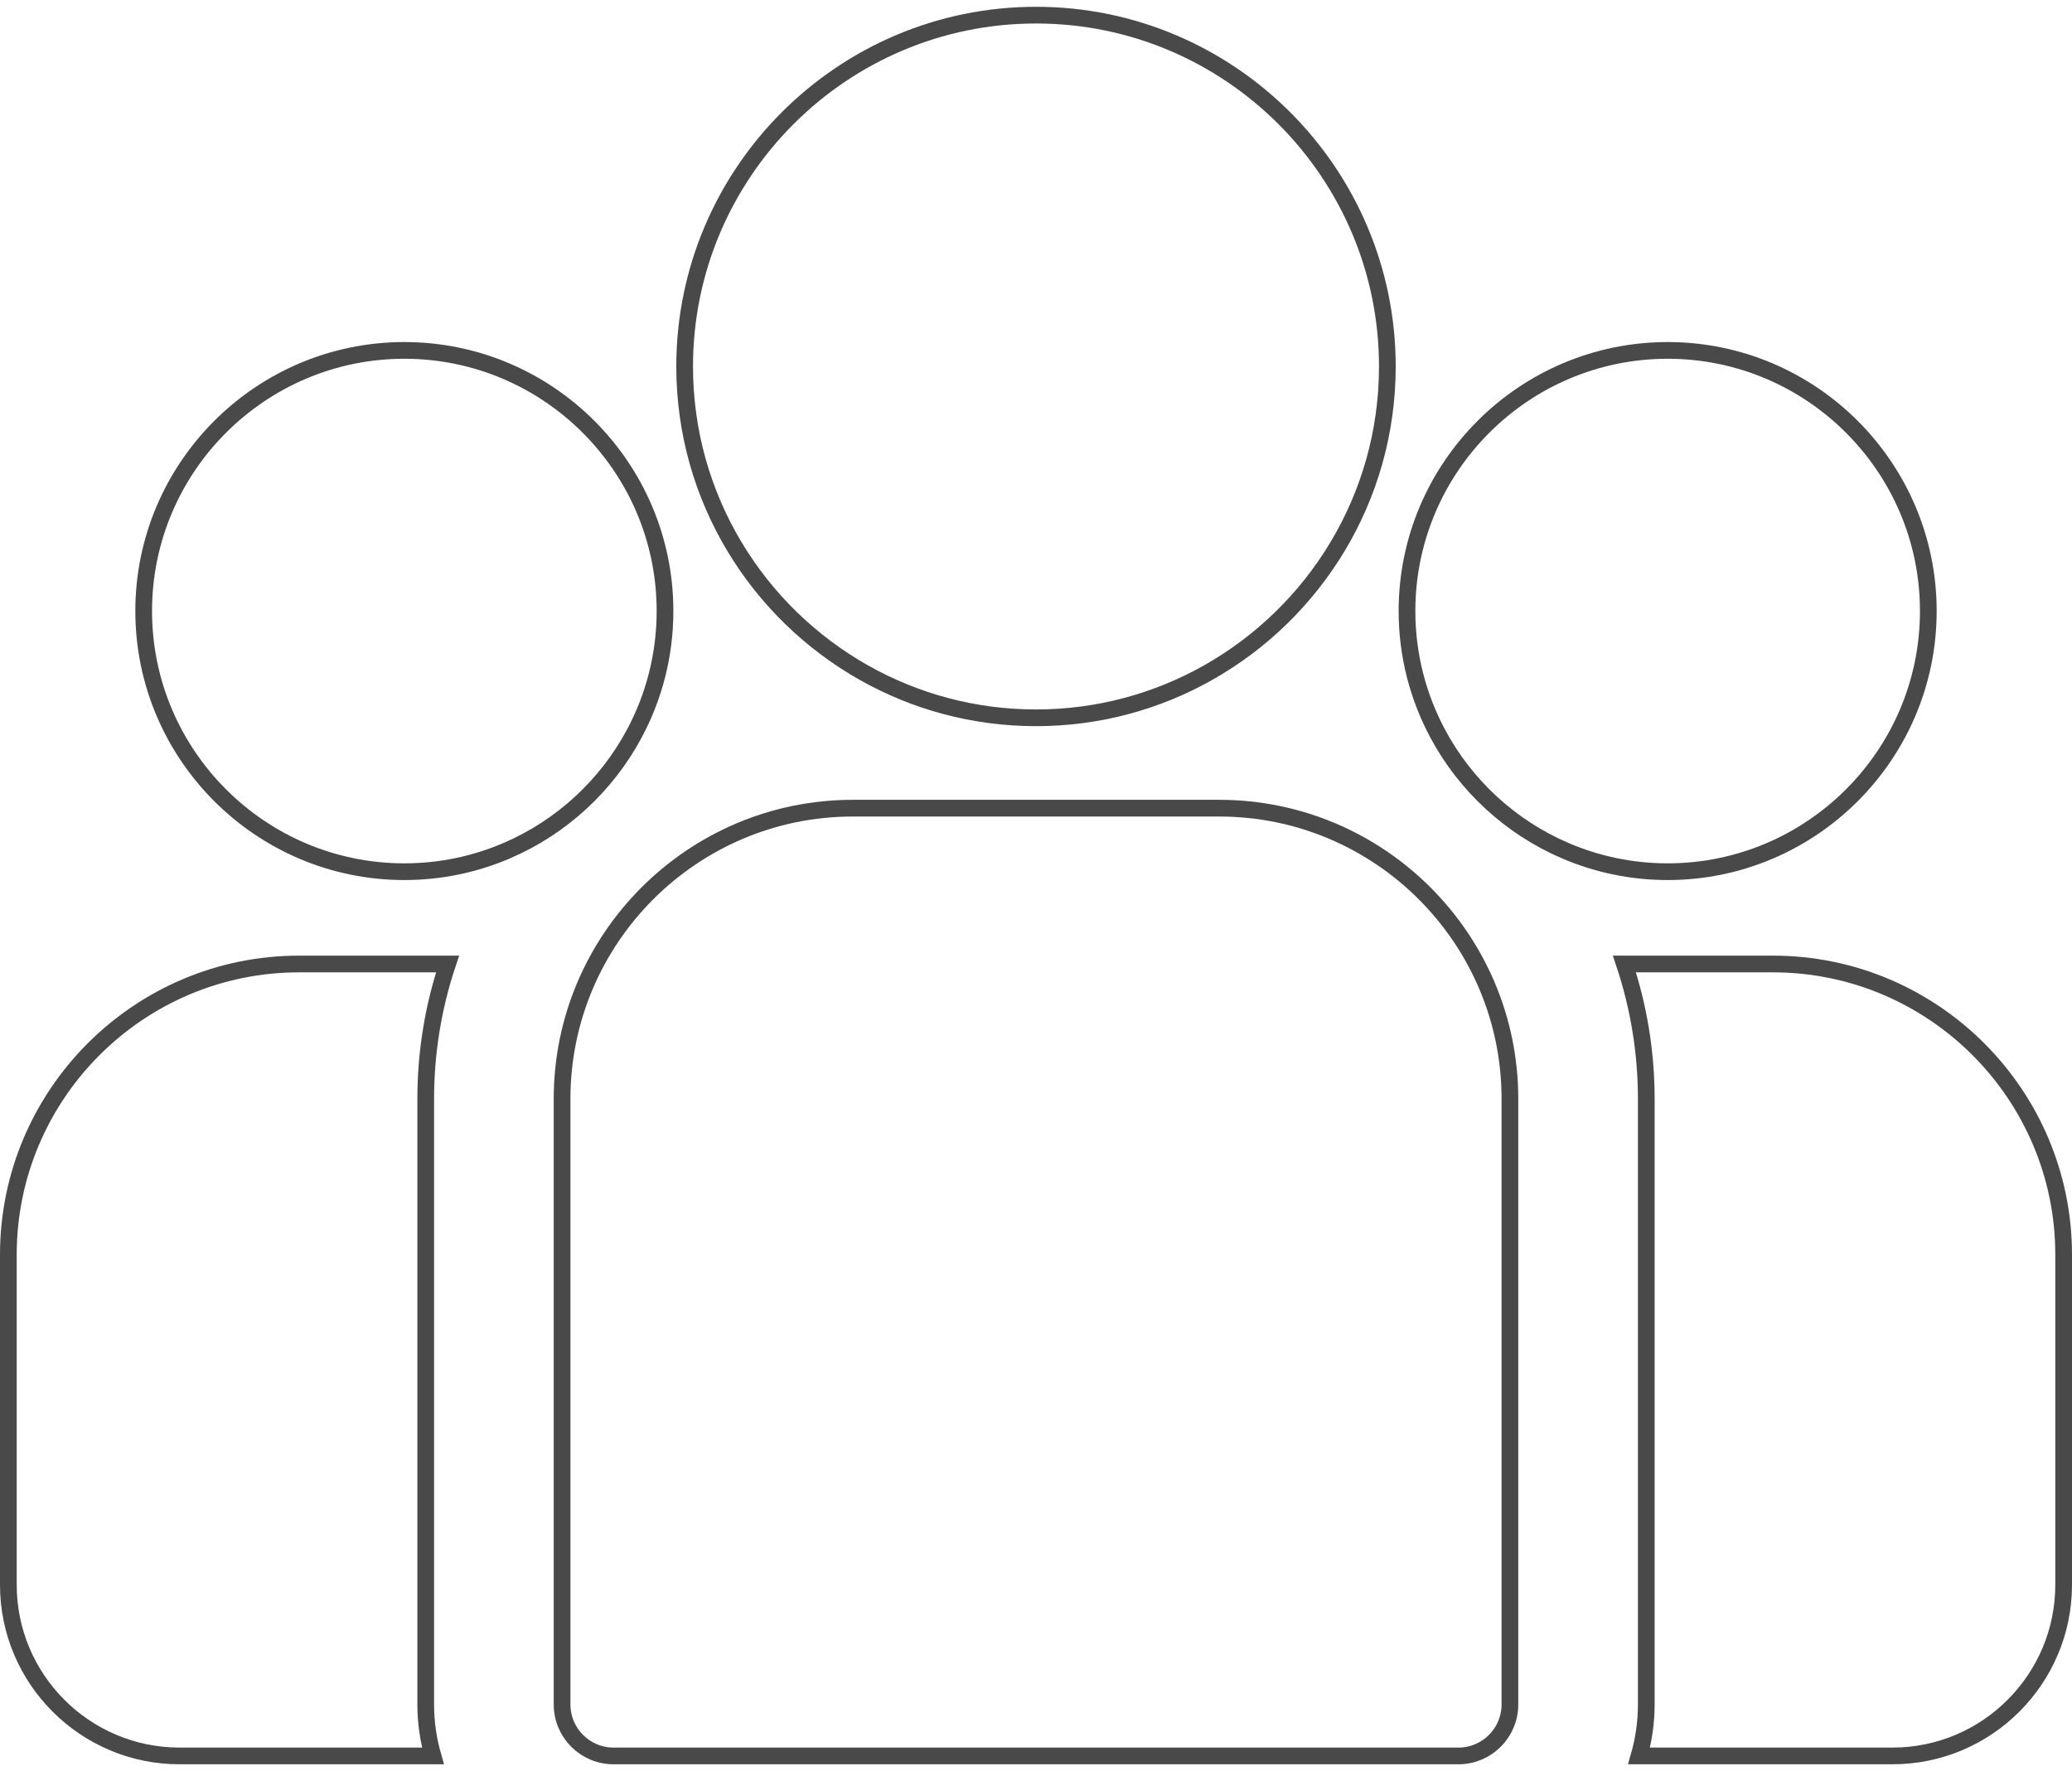 <?xml version="1.0" encoding="UTF-8"?> <svg xmlns="http://www.w3.org/2000/svg" width="124" height="106" viewBox="0 0 124 106" fill="none"> <path d="M97.215 57.695H106.1C115.694 57.695 123.5 65.501 123.5 75.095V94.853C123.5 100.498 118.906 105.093 113.26 105.093H98.091C98.371 104.114 98.522 103.08 98.522 102.013V65.769C98.522 62.95 98.062 60.234 97.215 57.695Z" stroke="#494949"></path> <path d="M26.785 57.695C25.938 60.234 25.478 62.95 25.478 65.769V102.013C25.478 103.081 25.629 104.114 25.91 105.093H10.74C5.094 105.093 0.5 100.499 0.5 94.853V75.095C0.5 65.501 8.306 57.695 17.9 57.695H26.785Z" stroke="#494949"></path> <path d="M51.038 48.369H72.962C82.556 48.369 90.362 56.175 90.362 65.769V102.013C90.362 103.714 88.983 105.093 87.282 105.093H36.718C35.017 105.093 33.638 103.714 33.638 102.013V65.769C33.638 56.175 41.444 48.369 51.038 48.369Z" stroke="#494949"></path> <path d="M40.973 21.934C40.973 10.34 50.406 0.906 62 0.906C73.594 0.906 83.027 10.34 83.027 21.934C83.027 29.797 78.688 36.666 72.275 40.273C69.235 41.984 65.731 42.961 62 42.961C58.27 42.961 54.765 41.984 51.725 40.273C45.313 36.666 40.973 29.797 40.973 21.934Z" stroke="#494949"></path> <path d="M37.965 43.898L37.965 43.898C36.3 47.014 33.608 49.502 30.345 50.906C28.458 51.719 26.381 52.171 24.199 52.171C15.598 52.171 8.599 45.172 8.599 36.571C8.599 27.97 15.598 20.972 24.199 20.972C32.8 20.972 39.798 27.97 39.798 36.571C39.798 39.218 39.134 41.712 37.965 43.898Z" stroke="#494949"></path> <path d="M86.035 43.898L86.035 43.898C84.867 41.712 84.202 39.219 84.202 36.571C84.202 27.97 91.2 20.972 99.801 20.972C108.403 20.972 115.401 27.97 115.401 36.571C115.401 45.172 108.403 52.171 99.801 52.171C97.619 52.171 95.542 51.719 93.655 50.906C90.392 49.502 87.7 47.014 86.035 43.898Z" stroke="#494949"></path> </svg> 